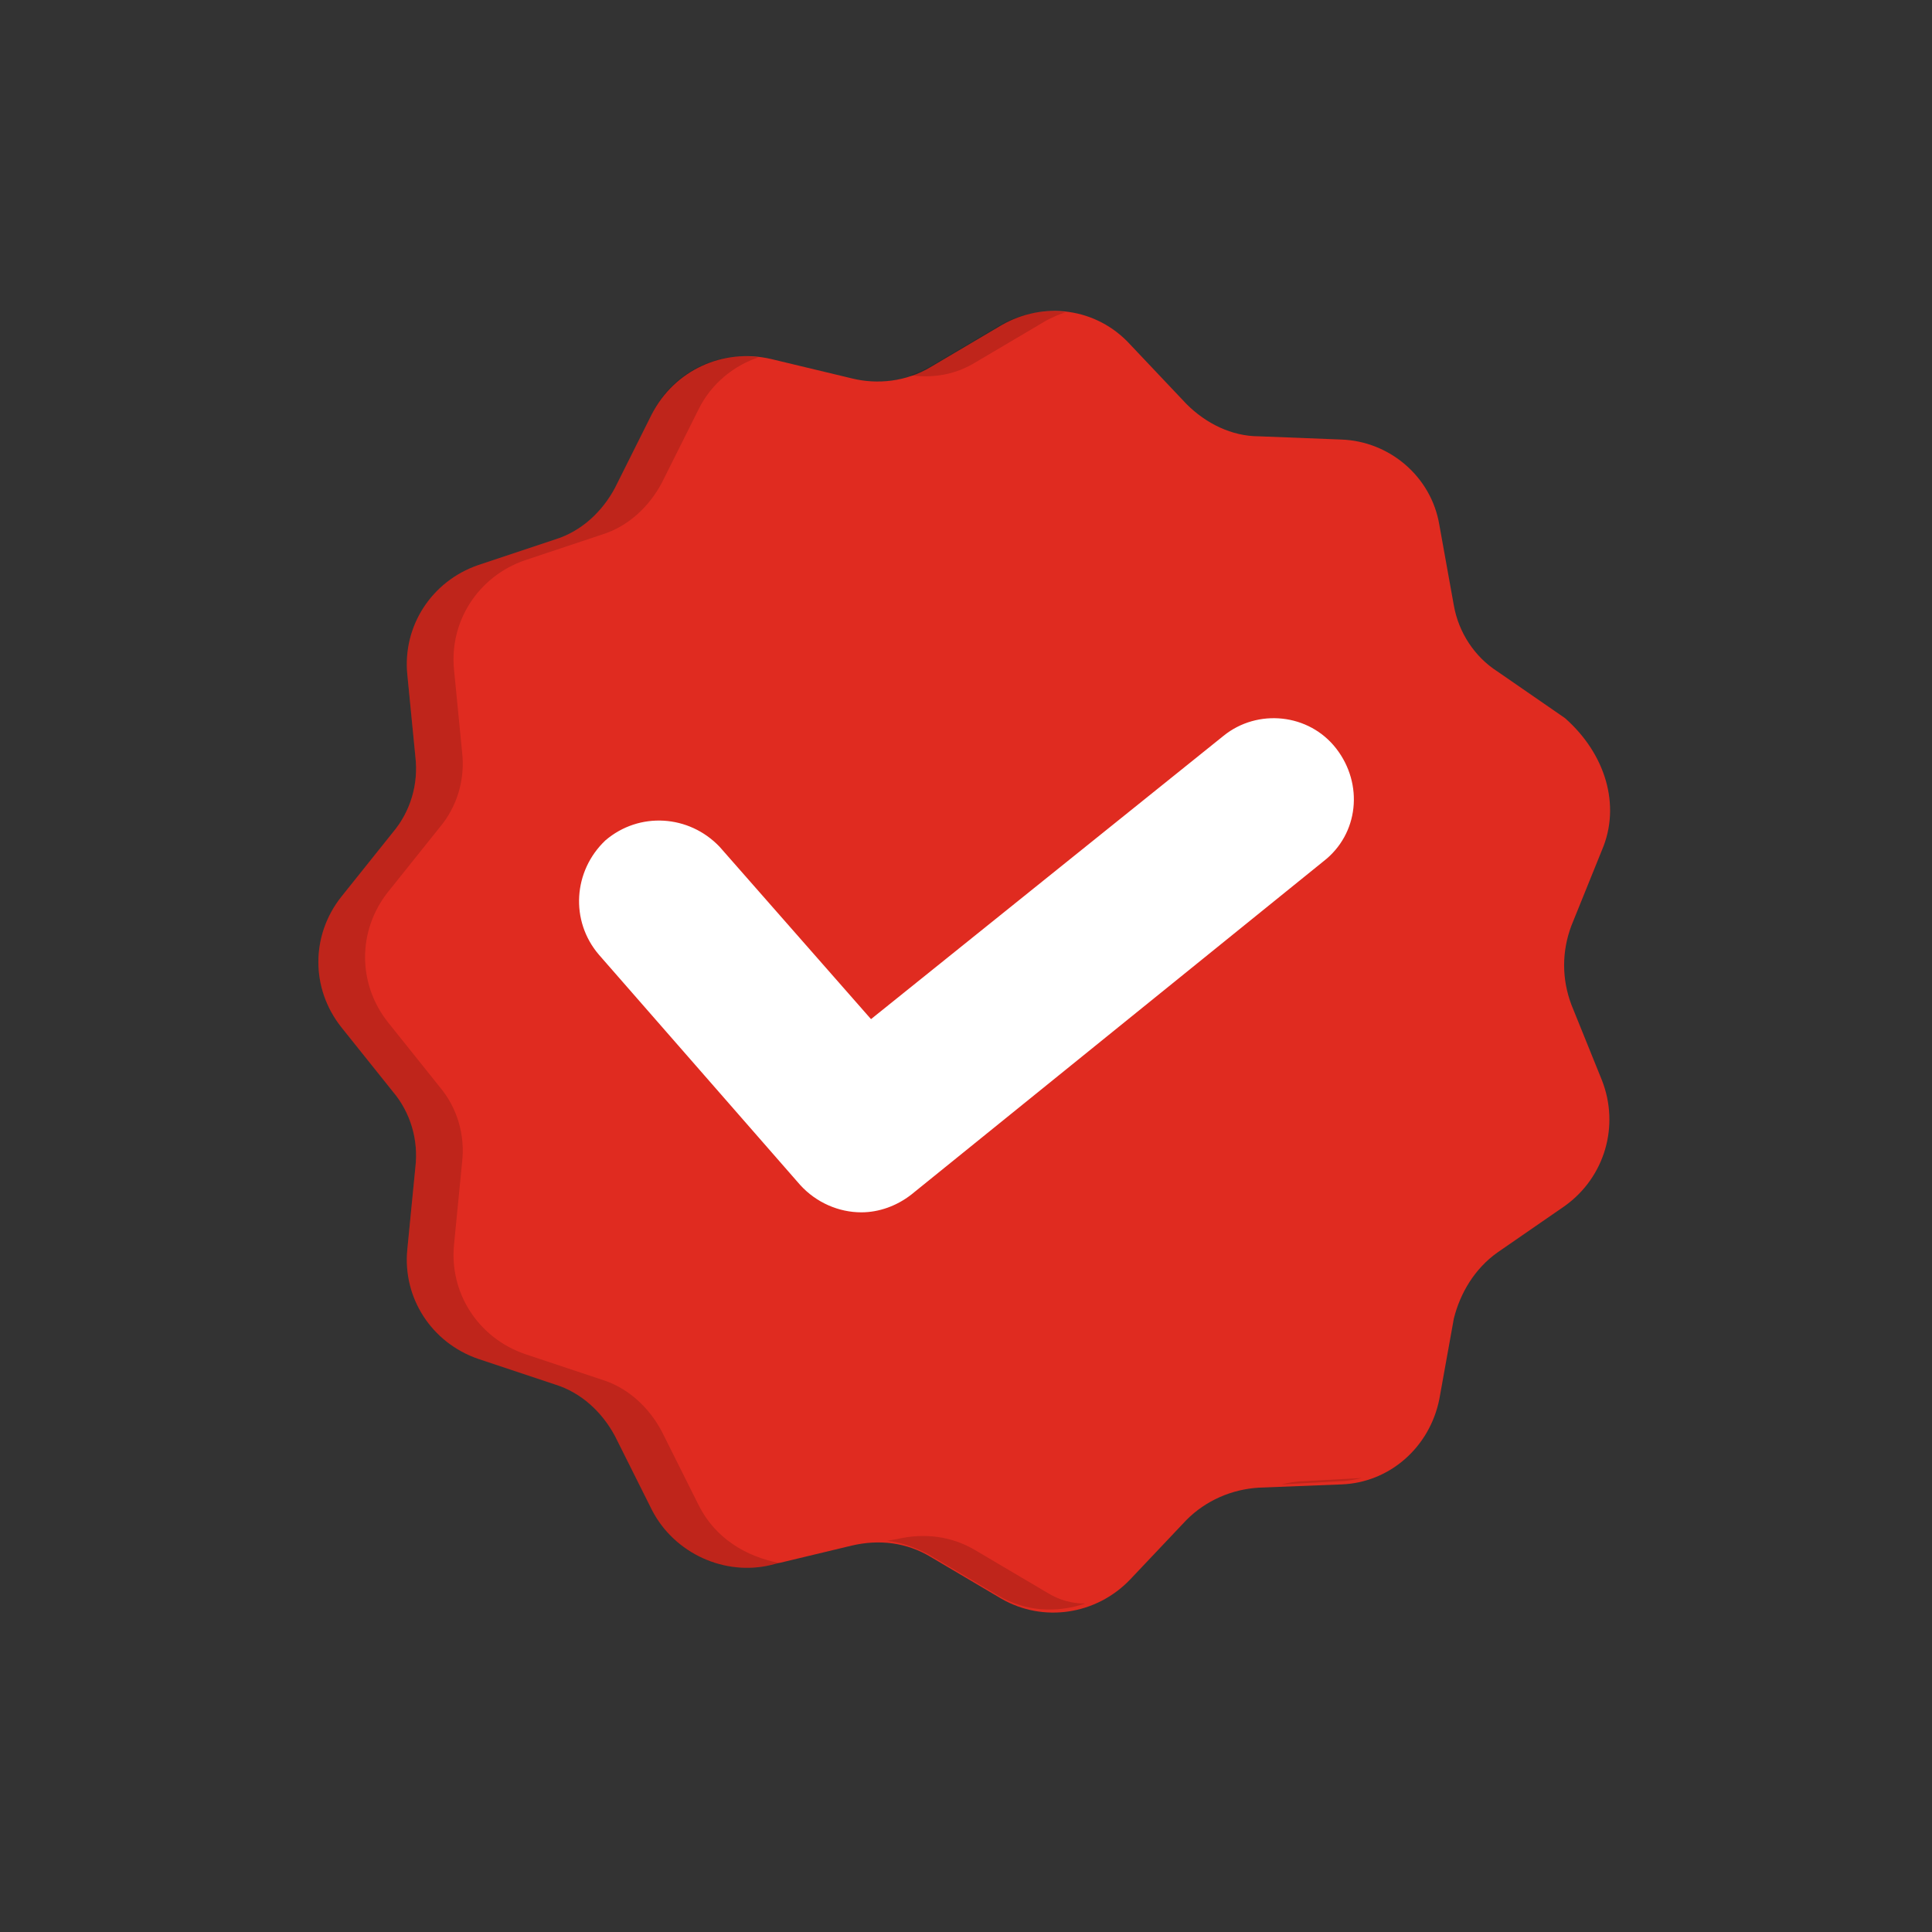<svg xmlns="http://www.w3.org/2000/svg" version="1.1" xmlns:xlink="http://www.w3.org/1999/xlink" width="512" height="512" x="0" y="0" viewBox="0 0 120 120" style="enable-background:new 0 0 512 512" xml:space="preserve" class=""><rect x="0" y="0" width="120" height="120" fill="#333333" stroke="none"/><g><path fill="#e02b20" d="m99.5 52.8-1.9 4.7c-.6 1.6-.6 3.3 0 4.9l1.9 4.7c1.1 2.8.2 6-2.3 7.8L93 77.8c-1.4 1-2.3 2.5-2.7 4.1l-.9 5c-.6 3-3.1 5.2-6.1 5.3l-5.1.2c-1.7.1-3.3.8-4.5 2l-3.5 3.7c-2.1 2.2-5.4 2.7-8 1.2l-4.4-2.6c-1.5-.9-3.2-1.1-4.9-.7l-5 1.2c-2.9.7-6-.7-7.4-3.4l-2.3-4.6c-.8-1.5-2.1-2.7-3.7-3.2l-4.8-1.6c-2.9-1-4.7-3.8-4.4-6.8l.5-5.1c.2-1.7-.3-3.4-1.4-4.7l-3.2-4c-1.9-2.4-1.9-5.7 0-8.1l3.2-4c1.1-1.3 1.6-3 1.4-4.7l-.5-5.1c-.3-3 1.5-5.8 4.4-6.8l4.8-1.6c1.6-.5 2.9-1.7 3.7-3.2l2.3-4.6c1.4-2.7 4.4-4.1 7.4-3.4l5 1.2c1.6.4 3.4.2 4.9-.7l4.4-2.6c2.6-1.5 5.9-1.1 8 1.2l3.5 3.7c1.2 1.2 2.8 2 4.5 2l5.1.2c3 .1 5.6 2.3 6.1 5.3l.9 5c.3 1.7 1.3 3.2 2.7 4.1l4.2 2.9c2.5 2.2 3.5 5.4 2.3 8.2z" opacity="1" data-original="#00d566" class=""></path><g opacity=".15"><path d="m43.4 93.5-2.3-4.6c-.8-1.5-2.1-2.7-3.7-3.2l-4.8-1.6c-2.9-1-4.7-3.8-4.4-6.8l.5-5.1c.2-1.7-.3-3.4-1.4-4.7l-3.2-4c-1.9-2.4-1.9-5.7 0-8.1l3.2-4c1.1-1.3 1.6-3 1.4-4.7l-.5-5.1c-.3-3 1.5-5.8 4.4-6.8l4.8-1.6c1.6-.5 2.9-1.7 3.7-3.2l2.3-4.6c.8-1.6 2.2-2.7 3.7-3.2-2.7-.4-5.4 1-6.6 3.5l-2.3 4.6c-.8 1.5-2.1 2.7-3.7 3.2l-4.8 1.6c-2.9 1-4.7 3.8-4.4 6.8l.5 5.1c.2 1.7-.3 3.4-1.4 4.7l-3.2 4c-1.9 2.4-1.9 5.7 0 8.1l3.2 4c1.1 1.3 1.6 3 1.4 4.7l-.5 5.1c-.3 3 1.5 5.8 4.4 6.8l4.8 1.6c1.6.5 2.9 1.7 3.7 3.2l2.3 4.6c1.4 2.7 4.4 4.1 7.4 3.4l.6-.1c-2.2-.4-4.1-1.6-5.1-3.6zM60.6 22.5l4.4-2.6c.4-.2.8-.4 1.2-.5-1.4-.2-2.9.1-4.1.8l-4.4 2.6c-.4.2-.8.4-1.2.5 1.4.2 2.8 0 4.1-.8zM81 92c-.5 0-1 .1-1.4.2l3.6-.2c.5 0 .9-.1 1.4-.2zM65 98.9l-4.4-2.6c-1.5-.9-3.2-1.1-4.9-.7l-.6.1c.9.1 1.7.4 2.5.8l4.4 2.6c1.7 1 3.6 1.1 5.4.5-.8 0-1.6-.2-2.4-.7z" fill="#000000" opacity="1" data-original="#000000" class=""></path></g><path fill="#e02b20" d="m44 53.6 12.5 14.3 25.6-20.6" opacity="1" data-original="#00d566" class=""></path><path fill="#ffffff" d="M53.5 75.3c-1.4 0-2.8-.6-3.8-1.7L37.2 59.3c-1.8-2.1-1.6-5.2.4-7.1 2.1-1.8 5.2-1.6 7.1.4l9.4 10.7L76 45.7c2.1-1.7 5.3-1.4 7 .8s1.4 5.3-.8 7L56.6 74.2c-.9.7-2 1.1-3.1 1.1z" opacity="1" data-original="#ffffff"></path></g></svg>